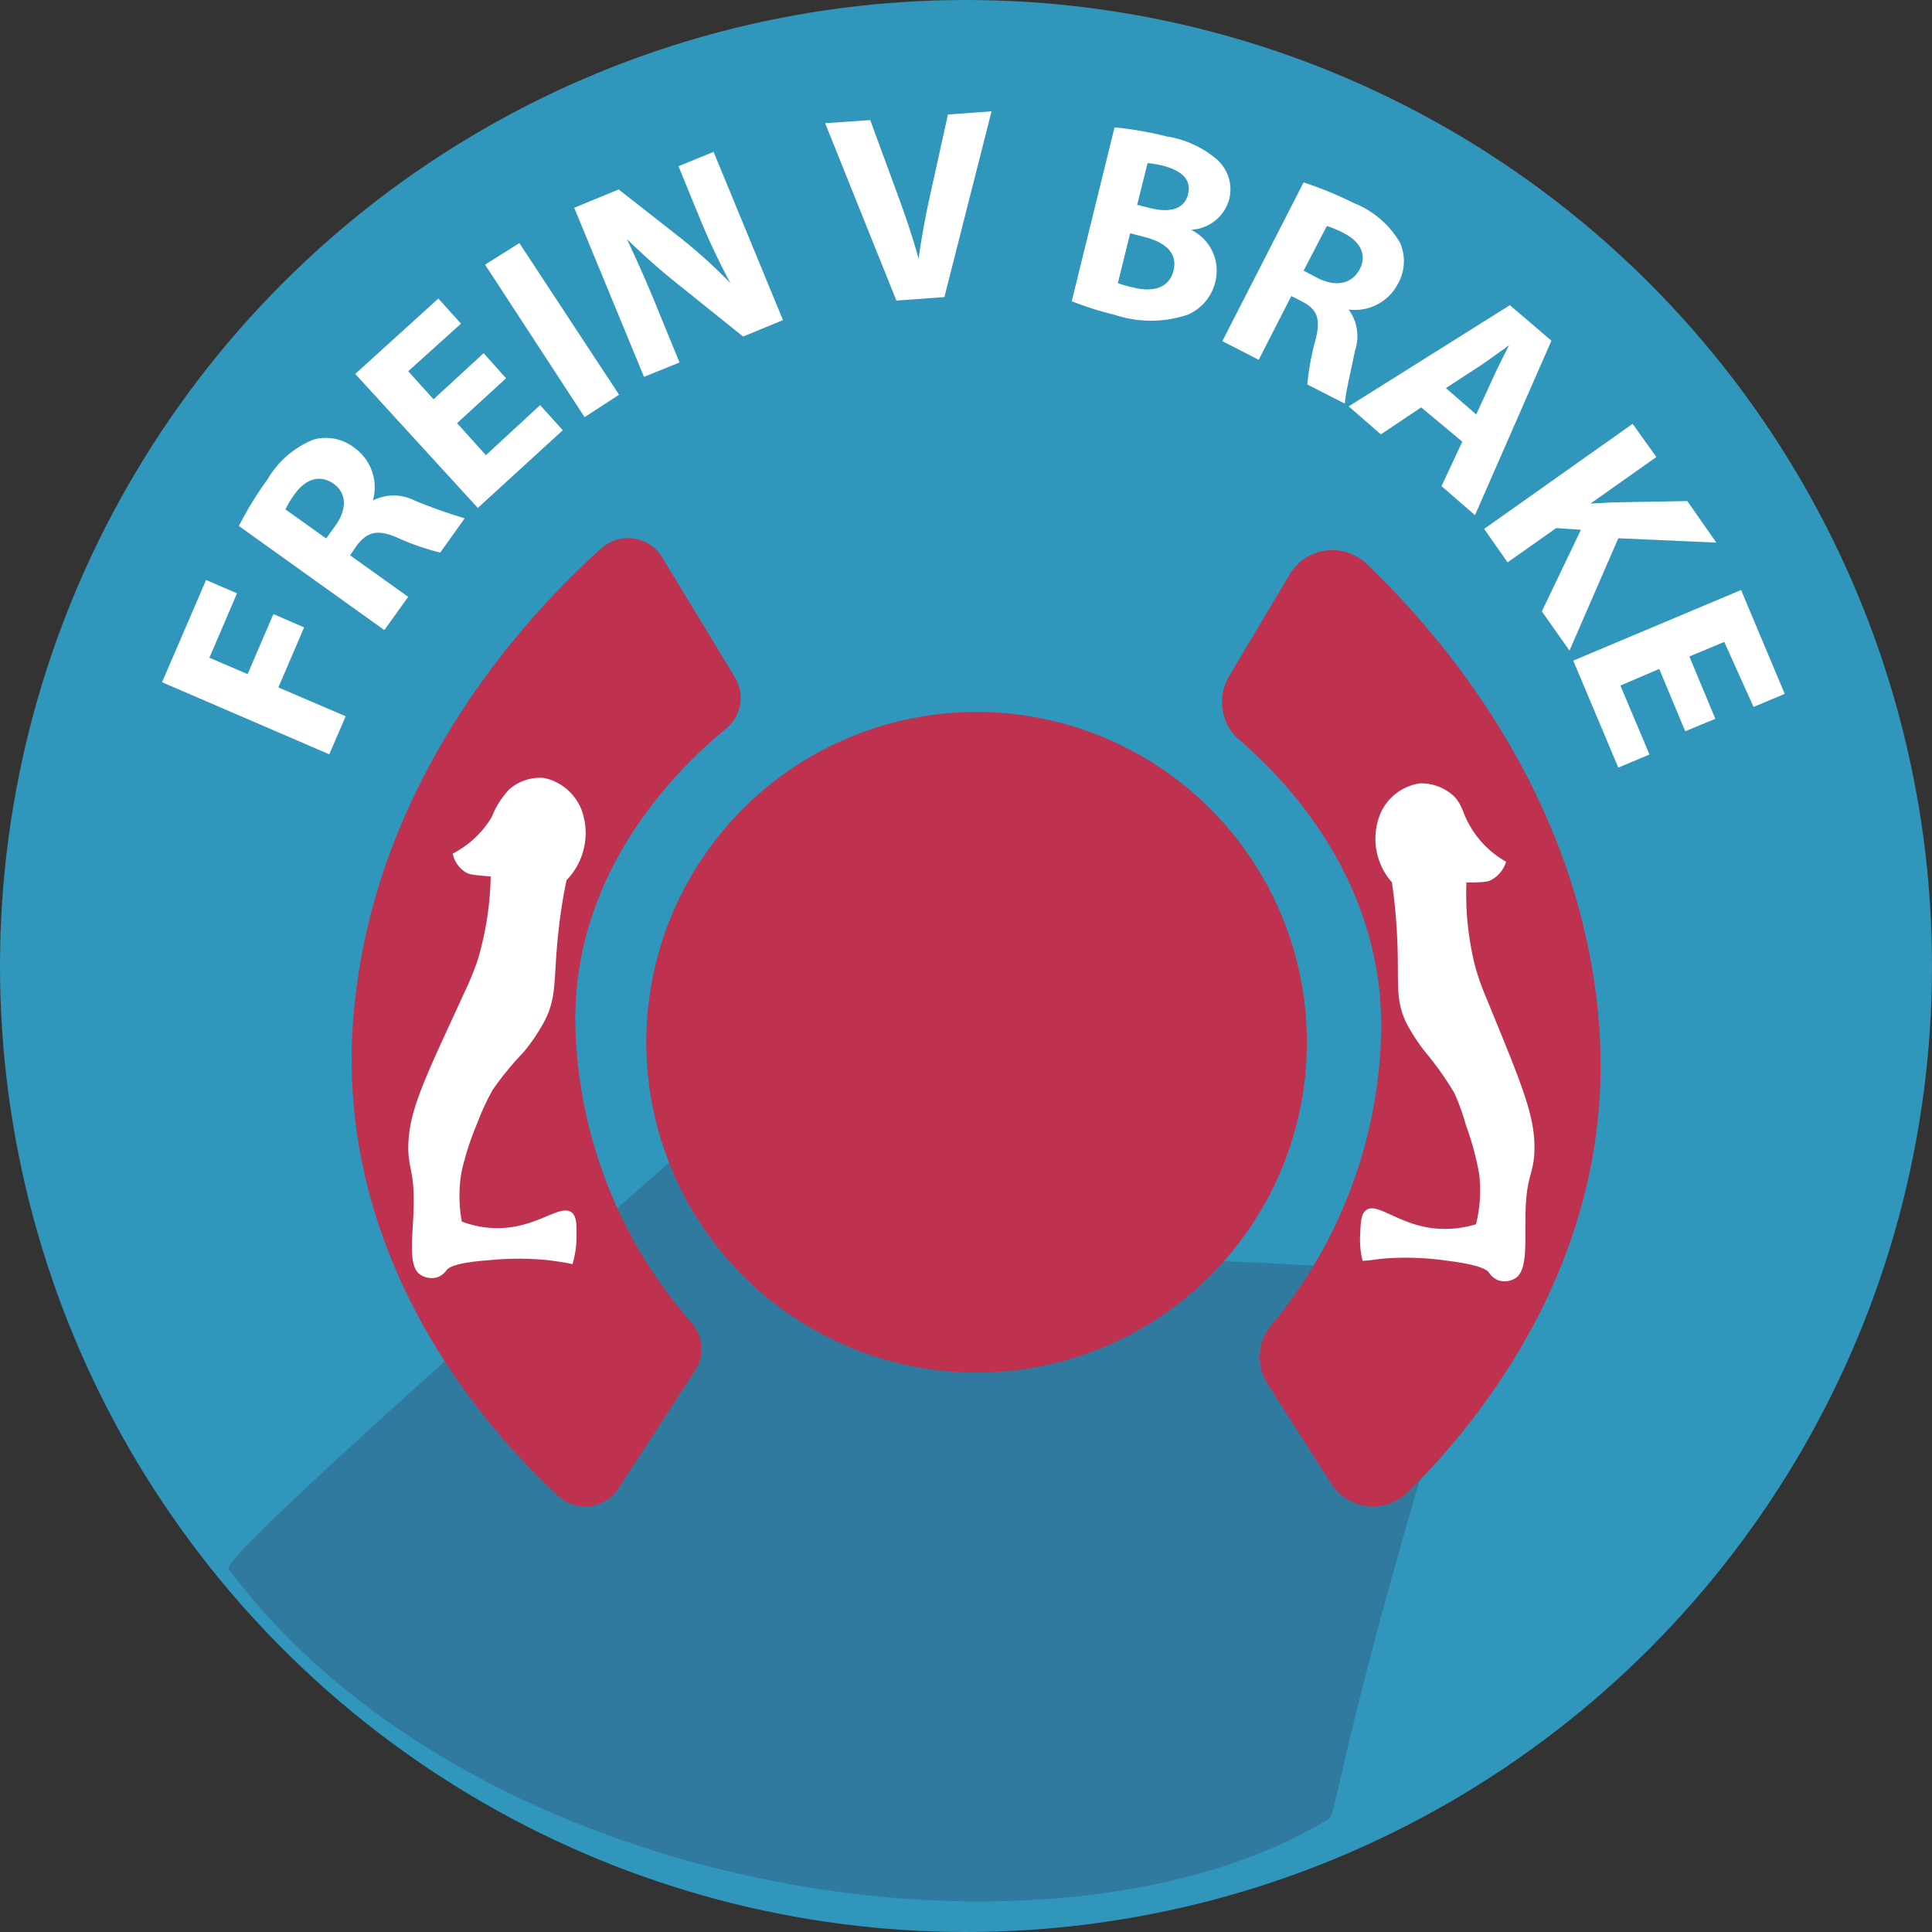 <svg xmlns="http://www.w3.org/2000/svg" viewBox="0 0 93 93"><rect x="0" y="0" width="93" height="93" fill="#333333" stroke="none"/><defs><style>.cls-1{fill:#3196bb;}.cls-2{fill:#317a9f;}.cls-3{fill:#fff;}.cls-4{fill:#be314f;}</style></defs><title>Fichier 31</title><g id="Calque_2" data-name="Calque 2"><g id="Calque_1-2" data-name="Calque 1"><circle class="cls-1" cx="46.5" cy="46.5" r="46.5"/><path class="cls-2" d="M64,87.53c-13,8-41,4-53-12-.51-.68,24-22,24-22,1,1,11-5,11-5l5,12s20.6.09,20,2C65,81.53,64.32,87.34,64,87.53Z"/><path class="cls-3" d="M7.8,32.84l2.12-4.92,1.49.64-1.33,3.1,1.84.79,1.24-2.89,1.48.64L13.4,33.09l3.24,1.39-.79,1.83Z"/><path class="cls-3" d="M11.5,25.32a16.38,16.38,0,0,1,1.38-2.25,4.51,4.51,0,0,1,2.21-1.91,2.23,2.23,0,0,1,2,.42,2.33,2.33,0,0,1,.86,2.51l0,0a2.21,2.21,0,0,1,2,0,24.9,24.9,0,0,0,2.42.86l-1.18,1.65a11.89,11.89,0,0,1-2-.69c-1-.45-1.49-.32-2,.33l-.34.49,2.8,2-1.15,1.6Zm4.2.6.46-.64c.57-.8.51-1.57-.11-2s-1.3-.26-1.84.47a4.79,4.79,0,0,0-.47.77Z"/><path class="cls-3" d="M24.36,18.21,22,20.37l1.39,1.54L26,19.5l1.09,1.21L23,24.45,17.1,18l4-3.63,1.09,1.21-2.54,2.29,1.22,1.35L23.28,17Z"/><path class="cls-3" d="M25,11.7,29.8,19l-1.66,1.08-4.79-7.34Z"/><path class="cls-3" d="M31,18.14,27.64,10l2.14-.88,2.91,2.28a24.74,24.74,0,0,1,2.47,2.23l0,0a33,33,0,0,1-1.55-3.31L32.66,8l1.69-.69,3.34,8.1-1.92.79-3-2.41a32.26,32.26,0,0,1-2.59-2.28l0,0c.49,1.05,1,2.18,1.53,3.5l1,2.44Z"/><path class="cls-3" d="M43.15,14.47,39.72,5.93l2.17-.15L43.22,9.4c.37,1,.71,2,1,3.06h0c.14-1.07.34-2.12.57-3.14l.84-3.81,2.1-.15L45.46,14.3Z"/><path class="cls-3" d="M53.65,6.13a17.2,17.2,0,0,1,2.52.44,4.84,4.84,0,0,1,2.4,1.1,1.92,1.92,0,0,1,.6,1.92,2,2,0,0,1-1.84,1.47v0a2.19,2.19,0,0,1,1.17,2.51,2.3,2.3,0,0,1-1.33,1.58,5.56,5.56,0,0,1-3.53,0,15.44,15.44,0,0,1-2.05-.65Zm.16,7.5a6.17,6.17,0,0,0,.74.21c.87.22,1.72.08,1.94-.82S56,11.63,55.06,11.4l-.66-.17Zm.93-3.77.64.16c1,.25,1.65,0,1.81-.67S56.94,8.25,56.07,8a5.09,5.09,0,0,0-.83-.15Z"/><path class="cls-3" d="M62.75,8.78a18,18,0,0,1,2.43,1,4.46,4.46,0,0,1,2.21,1.9,2.2,2.2,0,0,1-.11,2,2.33,2.33,0,0,1-2.36,1.22l0,0a2.18,2.18,0,0,1,.3,2c-.2,1-.48,2.15-.48,2.53l-1.81-.92a12.1,12.1,0,0,1,.38-2.1c.29-1.08.09-1.51-.62-1.89l-.53-.27-1.57,3.07-1.75-.9Zm0,4.25.69.36c.88.44,1.63.27,2-.41s.07-1.33-.74-1.75a4.7,4.7,0,0,0-.83-.35Z"/><path class="cls-3" d="M68.41,19.61l-1.94,1.3-1.55-1.35,7.76-4.87,2,1.71L71,24.8l-1.61-1.4,1-2.14Zm2.65.34.81-1.76c.22-.5.53-1.09.77-1.57l0,0c-.44.31-1,.73-1.41,1L69.6,18.68Z"/><path class="cls-3" d="M78.59,20.4,79.73,22l-3.17,2.24,0,0,1.13-.06,3.53-.06,1.4,2-4.72-.21-2.35,5.41-1.33-1.89L76.1,25.5l-1.19-.08-2.34,1.65-1.13-1.61Z"/><path class="cls-3" d="M81.12,35.2l-1.25-3L78,33l1.4,3.32-1.5.63-2.17-5.15,8.08-3.4,2.1,5-1.5.63L83,30.9l-1.68.7,1.25,3Z"/><path class="cls-4" d="M31.84,26.77l3.54,5.84a1.91,1.91,0,0,1-.44,2.47c-2.42,2-7.25,6.8-7.25,14a22.5,22.5,0,0,0,5.58,14.57A1.92,1.92,0,0,1,33.44,66l-3.67,5.64a1.9,1.9,0,0,1-2.9.37C23.43,68.84,16.13,60.66,17,49.12s8.44-19.6,12-22.77A1.92,1.92,0,0,1,31.84,26.77Z"/><path class="cls-4" d="M62.08,27.65l-2.92,4.91a2.41,2.41,0,0,0,.5,3.06c2.44,2.09,6.83,6.83,6.83,13.8a22.82,22.82,0,0,1-5.28,14.35A2.39,2.39,0,0,0,61,66.59l3.06,4.8a2.4,2.4,0,0,0,3.72.43c3.52-3.48,10-11.42,9.2-22.4s-7.58-18.83-11.2-22.28A2.39,2.39,0,0,0,62.08,27.65Z"/><circle class="cls-4" cx="47.01" cy="50.17" r="15.9"/><path class="cls-3" d="M70,38.34a2.3,2.3,0,0,0-1.67-.63,2.47,2.47,0,0,0-1.86,1.4A3.17,3.17,0,0,0,67,42.47c.15,1,.21,1.84.24,2.38.14,2.36-.13,3.15.45,4.38a9.05,9.05,0,0,0,1,1.51A15.29,15.29,0,0,1,70,52.6a10.35,10.35,0,0,1,.56,1.55,13.91,13.91,0,0,1,.64,2.35,6.72,6.72,0,0,1-.15,2.43,5.05,5.05,0,0,1-2,.2c-1.75-.18-2.77-1.29-3.3-.87-.24.19-.25.57-.28,1.23a4.25,4.25,0,0,0,.12,1.2c.3,0,.71-.09,1.2-.12a13.78,13.78,0,0,1,2.82.11c1.71.21,2,.47,2.07.59a1,1,0,0,0,.44.36,1,1,0,0,0,.79-.08c.62-.34.5-1.63.52-2.87,0-2.28.48-2.08.43-3.66s-.81-3.29-2.32-7A11.35,11.35,0,0,1,71,46.48a14.12,14.12,0,0,1-.41-4h0c1,0,1.06-.06,1.19-.12a1.49,1.49,0,0,0,.72-.88,4.61,4.61,0,0,1-1.8-1.83C70.41,39.13,70.39,38.75,70,38.34Z"/><path class="cls-3" d="M24.51,38a2.25,2.25,0,0,1,1.69-.55A2.5,2.5,0,0,1,28,39a3.26,3.26,0,0,1-.73,3.37c-.21,1-.32,1.86-.38,2.4-.27,2.38-.05,3.19-.69,4.4a8.66,8.66,0,0,1-1,1.48,14.87,14.87,0,0,0-1.49,1.82A11.78,11.78,0,0,0,23,54a14.33,14.33,0,0,0-.77,2.34,6.72,6.72,0,0,0,0,2.46,4.78,4.78,0,0,0,2,.31C26,59,27,57.93,27.54,58.38c.22.2.22.59.21,1.26a4.71,4.71,0,0,1-.19,1.21c-.29-.06-.7-.13-1.18-.19a14,14,0,0,0-2.81,0c-1.7.12-2,.37-2.08.49a.94.94,0,0,1-.46.34,1,1,0,0,1-.78-.12c-.6-.37-.4-1.67-.35-2.93.11-2.31-.36-2.13-.22-3.72s1-3.29,2.7-7A13.53,13.53,0,0,0,23,46.19a15,15,0,0,0,.62-4h0c-1-.08-1-.11-1.17-.18a1.41,1.41,0,0,1-.66-.92,4.67,4.67,0,0,0,1.88-1.76A4.14,4.14,0,0,1,24.51,38Z"/></g></g></svg>
